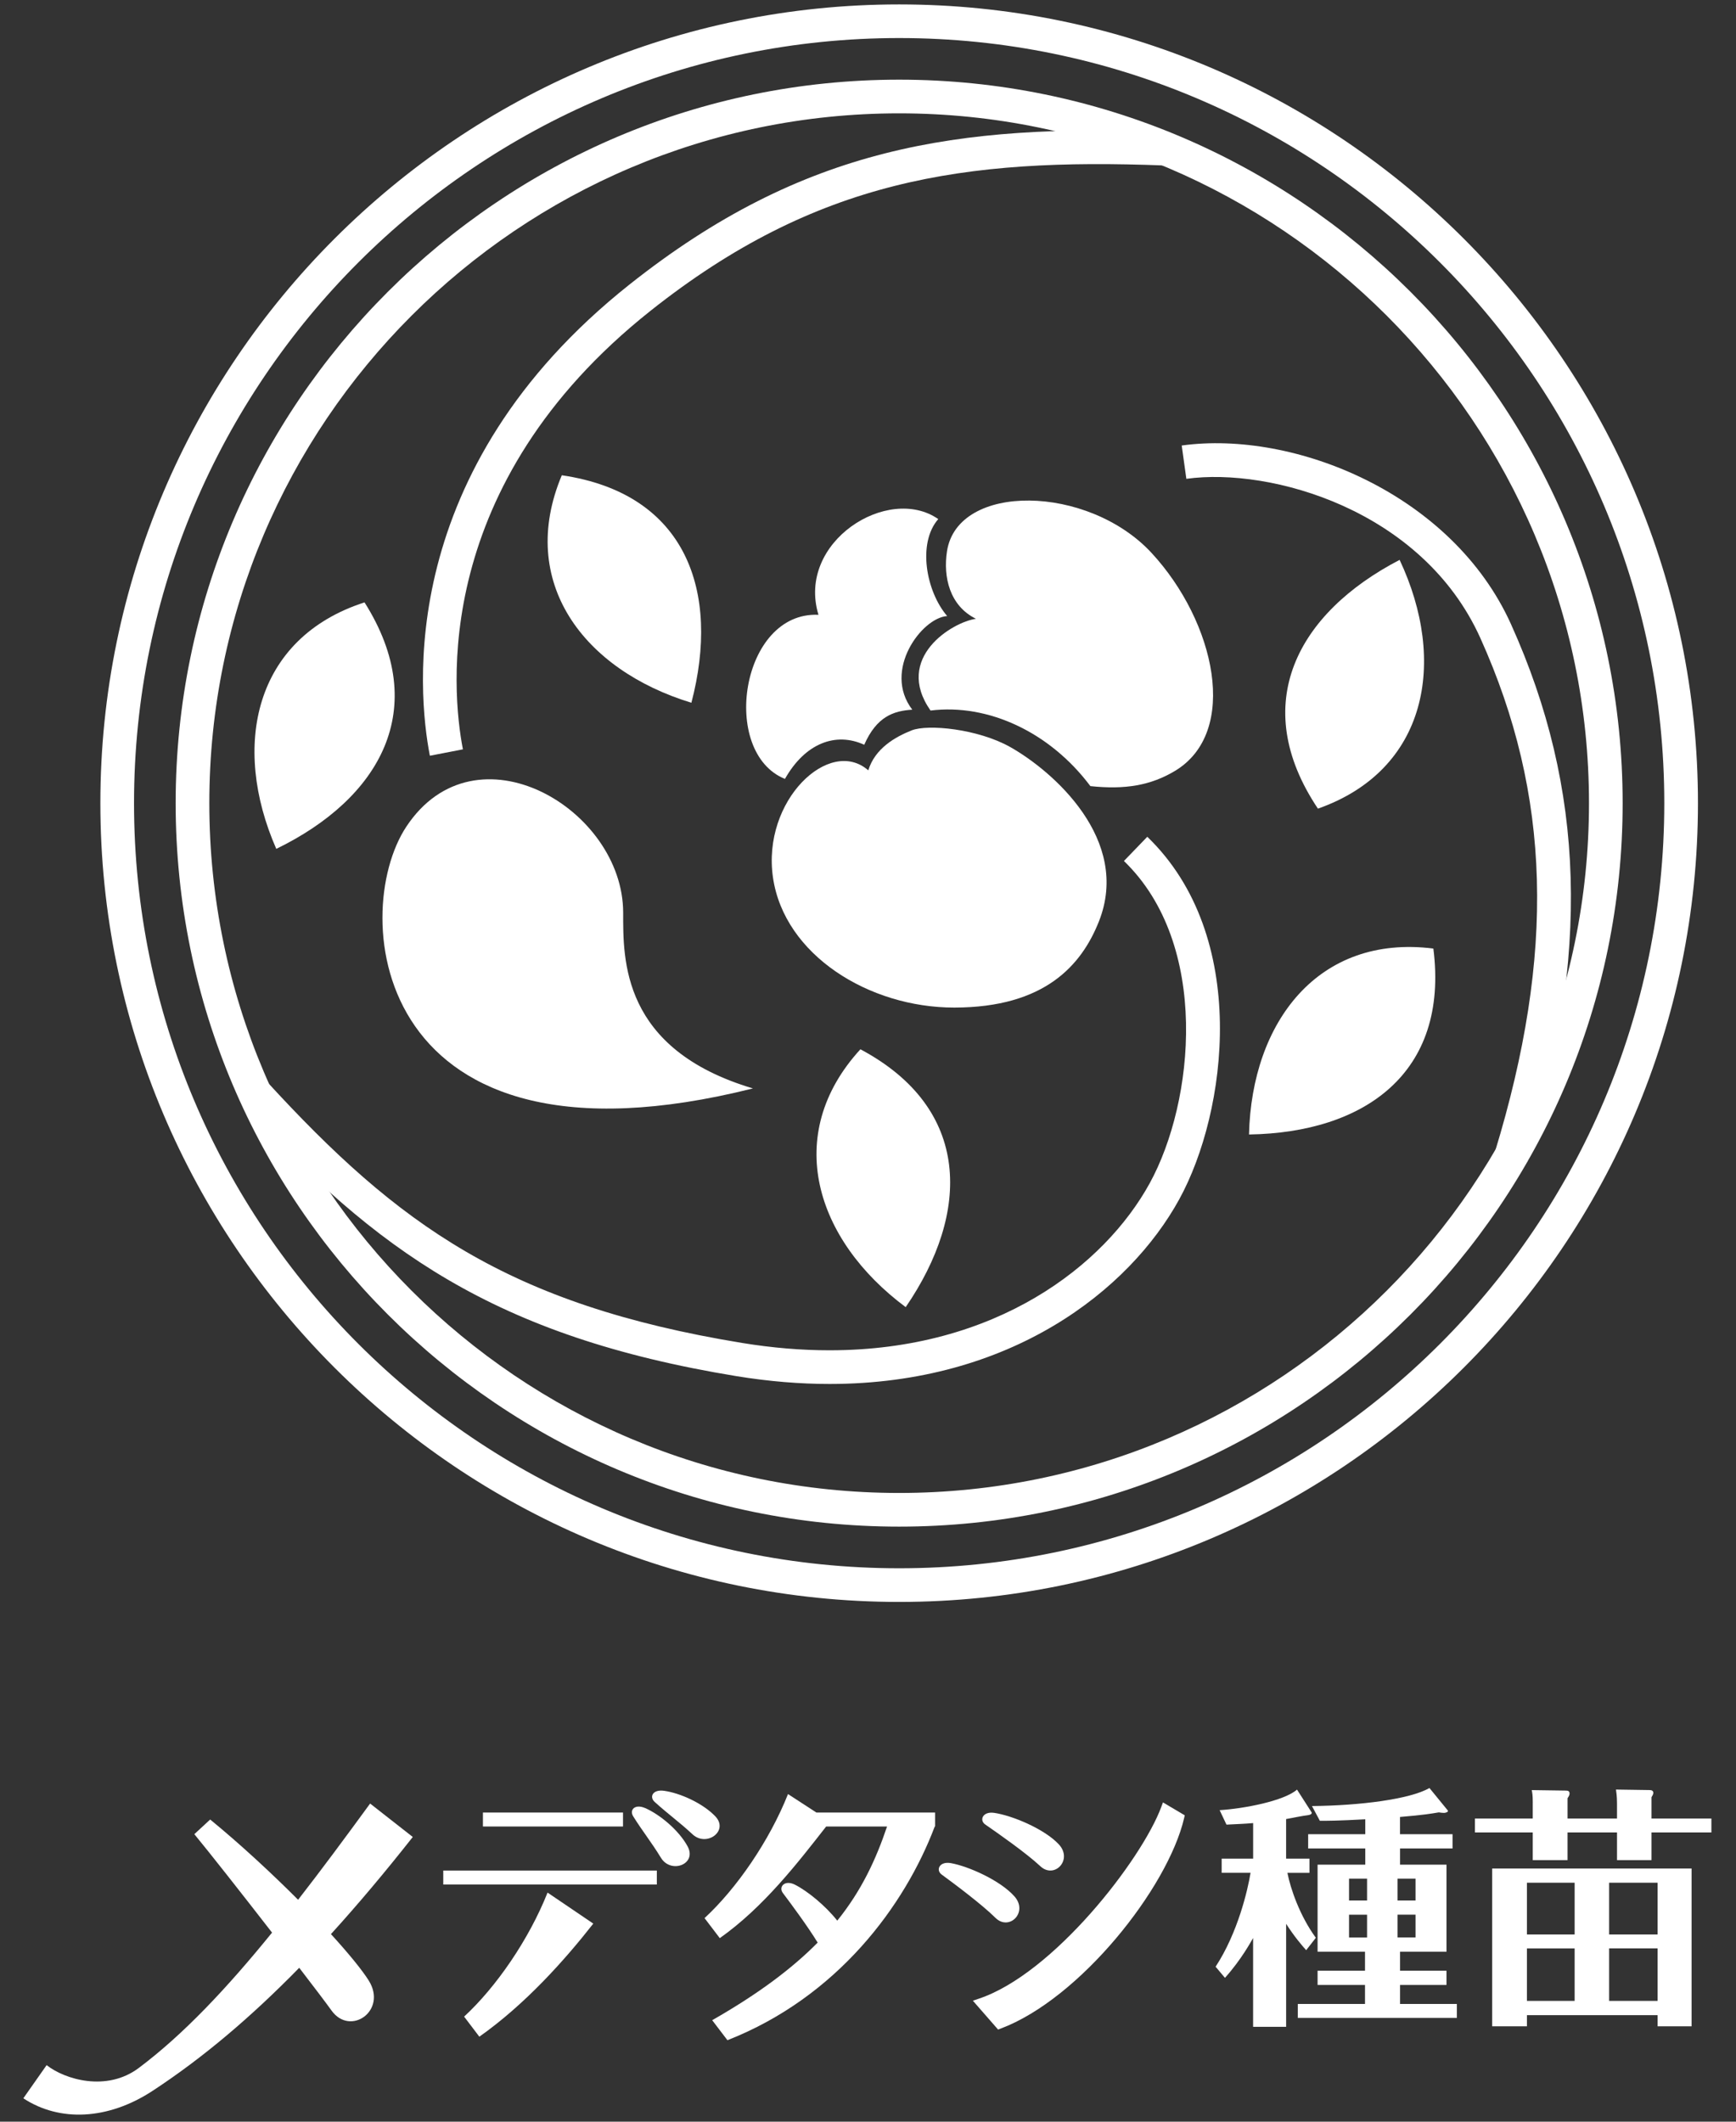 <?xml version="1.0" encoding="utf-8"?>
<!-- Generator: Adobe Illustrator 15.1.0, SVG Export Plug-In . SVG Version: 6.00 Build 0)  -->
<!DOCTYPE svg PUBLIC "-//W3C//DTD SVG 1.1//EN" "http://www.w3.org/Graphics/SVG/1.1/DTD/svg11.dtd">
<svg version="1.1" id="レイヤー_1" xmlns="http://www.w3.org/2000/svg" xmlns:xlink="http://www.w3.org/1999/xlink" x="0px"
	 y="0px" width="510.24px" height="623.621px" viewBox="0 0 510.24 623.621" enable-background="new 0 0 510.24 623.621"
	 xml:space="preserve">
<rect x="0" y="0" width="510.24" height="623.621" fill="#333333" stroke="none"/>
<g>
	<path fill="#FFFFFF" d="M97.273,568.492c8.012-8.816,15.996-18.332,24.051-28.551l-12.539-9.824
		c-7.348,10.066-14.359,19.535-21.168,28.281c-7.895-7.906-17.004-16.344-25.84-23.59l-4.66,4.309
		c4.254,5.148,13.926,17.438,22.844,28.934c-13.383,16.488-26.113,29.984-39.168,39.781c-9.488,7.121-21.793,3.355-27.09-0.828
		l-6.844,9.746c10.68,7.027,24.914,6.359,37.902-2.137c14.984-9.797,29.203-21.918,43.188-36.223
		c4.348,5.664,7.879,10.309,9.512,12.59c5.516,7.641,16.461,0,10.91-8.852C106.391,578.984,102.438,574.148,97.273,568.492"/>
	<path fill="#FFFFFF" d="M298.156,557.394c-4.16-4.684-13.513-8.854-18.703-9.771c-3.353-0.59-4.474,2.043-2.695,3.352
		c3.677,2.699,11.806,8.754,15.82,12.734C296.594,567.683,302.312,562.082,298.156,557.394"/>
	<path fill="#FFFFFF" d="M289.59,536.277c3.754,2.598,12.06,8.402,16.185,12.262c4.125,3.861,9.68-1.91,5.391-6.473
		c-4.301-4.562-13.766-8.465-18.977-9.215C288.801,532.363,287.771,535.031,289.59,536.277"/>
	<path fill="#FFFFFF" d="M341.816,529.781l-0.478,1.285c-5.715,15.473-31.75,49.172-53.777,56.449l-1.621,0.547l7.414,8.484
		l0.75-0.285c23.281-8.727,49.126-41.32,53.931-61.871l0.188-0.812L341.816,529.781z"/>
	<path fill="#FFFFFF" d="M378.008,595.738h-9.699V569.64c-0.59,0.973-3.344,6.199-8.27,11.707l-2.754-3.273
		c6.551-10,9.461-22.602,10.272-27.594h-8.491v-4.172h9.254v-10.449c-2.535,0.23-5,0.297-7.84,0.453l-2.005-4.254
		c7.16-0.449,18.867-2.684,22.742-6.039l4.254,6.637c0.306,0.449-0.375,0.816-1.125,0.891c-1.039,0.082-5.434,0.965-6.336,1.121
		v11.641h6.863v4.172h-6.48c0.888,4.617,3.648,12.668,8.355,19.092l-2.84,3.646c-1.277-1.422-3.5-4.02-5.892-7.75v30.271h-0.01
		V595.738z M411.496,539.128h15.434v4.186h-15.434v4.771h13.652v25.578h-13.652v5.594h13.652v4.168h-13.652v5.6h16.703v4.098
		h-46.758v-4.098h19.758v-5.6h-13.941v-4.168h13.941v-5.594h-13.941v-25.578h14.021v-4.771h-16.789v-4.186h16.789v-4.387
		c-7.91,0.445-11.121,0.445-13.349,0.445l-2.319-4.332c14.241-0.148,28.797-2.008,34.53-5.301l5.367,6.566
		c0.375,0.453-0.664,0.746-1.047,0.746c-0.445,0-1.262-0.078-1.562-0.156c-2.306,0.383-4.32,0.754-11.414,1.348v5.07H411.496
		L411.496,539.128z M401.801,552.187h-5.297v6.424h5.297V552.187z M401.801,562.785h-5.297v6.715h5.297V562.785z M410.75,558.609
		h5.305v-6.422h-5.305V558.609z M410.75,569.488h5.305v-6.711h-5.305V569.488z"/>
	<path fill="#FFFFFF" d="M450.508,529.812c0-2.164-0.141-2.828-0.297-3.648l9.996,0.141c0.672,0,1.113,0.152,1.113,0.893
		c0,0.371-0.22,0.822-0.59,1.344v5.969h14.538v-4.469c0-0.457,0-2.164-0.309-4.035l9.918,0.148c1.06,0,1.06,0.672,1.06,0.828
		c0,0.443-0.31,0.895-0.531,1.27v6.258h17.604v4.102h-17.604v8.129H475.27v-8.129h-14.543v8.129H450.5v-8.129h-16.996v-4.102H450.5
		v-4.695h0.008V529.812z M448.793,592.316v3.277H438.57V549.21h58.621v46.383h-9.996v-3.277H448.793z M462.812,553.386h-14.021
		v15.207h14.021V553.386z M462.812,572.703h-14.021v15.426h14.021V572.703z M472.949,568.593h14.246v-15.207h-14.246V568.593z
		 M472.949,588.128h14.246v-15.438h-14.246V588.128z"/>
	<path fill="#FFFFFF" d="M189.676,531.468c-3.125-1.361-4.738,0.547-3.562,2.414c2.887,4.6,5.332,7.566,8.148,12.176
		c2.945,4.82,10.66,1.898,7.844-3.34C199.527,537.937,193.914,533.332,189.676,531.468"/>
	<path fill="#FFFFFF" d="M210.211,533.839c-3.773-3.91-10.426-6.832-15.012-7.469c-3.375-0.484-4.414,1.797-2.777,3.27
		c4.031,3.656,7.188,5.855,11.141,9.531C207.699,543.003,214.332,538.125,210.211,533.839"/>
	<rect x="141.941" y="532.757" fill="#FFFFFF" width="41.172" height="4.105"/>
	<rect x="130.285" y="549.808" fill="#FFFFFF" width="62.77" height="4.109"/>
	<path fill="#FFFFFF" d="M136.41,592.742l4.477,5.902c13.508-9.543,24.984-22.387,33.492-33.238l-13.445-9.117
		C155.484,570.027,145.859,584.031,136.41,592.742"/>
	<path fill="#FFFFFF" d="M239.949,532.757l-8.34-5.426c-5.461,13.734-15.082,27.734-24.531,36.457l4.48,5.887
		c12.902-9.102,22.973-22.211,31.266-32.811h17.897c-3.297,9.783-7.512,18.836-14.633,27.676
		c-3.512-4.461-8.855-8.777-12.449-10.578c-3.039-1.523-4.871,0.672-3.543,2.441c2.375,3.154,7.215,9.672,10.23,14.582
		c-7.422,7.525-17.32,15.004-31,22.811l4.48,5.883c32.387-12.711,52.172-39.625,60.93-62.809h0.102v-4.113H239.949L239.949,532.757z
		"/>
	<path fill="#FFFFFF" d="M286.849,181.883c-7.728-3.816-9.677-12.27-8.513-19.844c3.108-20.227,41.492-19.707,60.16,0.52
		c18.684,20.227,25.934,52.688,6.742,64.098c-7.031,4.18-14.517,5.492-24.758,4.406c-11.896-15.875-30.056-24.312-46.98-22.211
		C262.617,193.293,280.021,182.809,286.849,181.883"/>
	<path fill="#FFFFFF" d="M275.771,152.574c-14.728-10.246-41.72,6.66-35.208,28.137c-22.82-1.043-29.047,40.457-9.855,48.234
		c5.934-10.508,14.949-13.871,23.305-10.035c3.671-8.344,8.648-9.965,14.121-10.312c-8.828-11.559,2.848-27.055,10.254-27.52
		C272.164,173.812,269.612,159.625,275.771,152.574"/>
	<path fill="#FFFFFF" d="M280.469,296.156c-25.066,0.023-49.941-15.473-53.273-38.188c-3.324-22.723,16.656-41.523,28.008-31.535
		c1.961-6.465,7.949-9.844,12.73-11.746c4.793-1.91,19.504-0.449,28.987,4.891c12.531,7.059,35.641,27.227,26.043,51.32
		C317.875,283.672,307.109,296.141,280.469,296.156"/>
	<path fill="#FFFFFF" d="M243.844,406.789c-8.652,0-17.789-0.733-27.426-2.305c-71.266-11.695-106.035-37.098-145.266-79.875
		l7.289-6.688c38.586,42.078,70.773,65.5,139.59,76.797c9.051,1.488,17.652,2.172,25.777,2.172c49.02,0,80.848-24.934,94.121-49.117
		c13.142-23.965,17.812-70.199-7.586-94.703l6.867-7.117c30.271,29.195,23.5,80.859,9.387,106.566
		C331.941,379.214,297.108,406.785,243.844,406.789z"/>
	<path fill="#FFFFFF" d="M126.344,222.133c-3.625-18.695-10.082-83.938,58.68-138.508c51.141-40.594,96.461-47.188,157.43-44.875
		l-0.371,9.883c-58.664-2.227-102.164,4.051-150.902,42.734c-64.395,51.113-58.477,111.574-55.125,128.887L126.344,222.133z"/>
	<path fill="#FFFFFF" d="M448.82,341.566l-9.465-2.887c17.848-58.395,16.53-105.008-4.259-151.141
		c-17.008-37.707-61.616-50.223-86.409-46.797l-1.359-9.793c33.109-4.574,79.516,14.223,96.785,52.531
		C465.965,231.957,467.418,280.711,448.82,341.566z"/>
	<path fill="#FFFFFF" d="M119.418,242.992c-17.059,25.82-9.996,104.957,101.879,76.929c-38.684-11.539-38.137-37.914-38.137-51.651
		C183.152,237.684,139.746,212.227,119.418,242.992"/>
	<path fill="#FFFFFF" d="M107.141,177.059c-32.414,10.441-39.234,42.152-25.938,72.449
		C111.543,234.754,126.926,208.375,107.141,177.059"/>
	<path fill="#FFFFFF" d="M165.125,139.695c-13.195,31.402,6.434,57.227,38.086,66.867
		C211.77,173.926,201.777,145.074,165.125,139.695"/>
	<path fill="#FFFFFF" d="M252.891,308.414c-23.004,25.117-13.242,56.046,13.309,75.792
		C285.263,356.375,285.582,325.839,252.891,308.414"/>
	<path fill="#FFFFFF" d="M421.289,278.809c-33.797-4.27-53.398,21.578-54.184,54.651
		C400.844,332.941,425.961,315.559,421.289,278.809"/>
	<path fill="#FFFFFF" d="M387.359,237.684c32.129-11.297,38.108-43.184,24.012-73.121
		C381.441,180.121,366.746,206.902,387.359,237.684"/>
	<path fill="#FFFFFF" d="M264.276,470.855c-129.464,0-234.776-105.32-234.776-234.777C29.5,106.621,134.812,1.297,264.276,1.297
		c129.47,0,234.781,105.316,234.781,234.777C499.059,365.531,393.734,470.855,264.276,470.855z M264.276,11.184
		c-124,0-224.882,100.891-224.882,224.891c0,124,100.891,224.887,224.882,224.887c124.013,0,224.888-100.887,224.888-224.887
		C489.164,112.075,388.289,11.184,264.276,11.184z"/>
	<path fill="#FFFFFF" d="M264.276,448.722c-117.25,0-212.647-95.391-212.647-212.644c0-117.258,95.398-212.66,212.647-212.66
		c117.259,0,212.648,95.398,212.648,212.656C476.926,353.328,381.535,448.722,264.276,448.722z M264.276,33.316
		c-111.792,0-202.753,90.957-202.753,202.758c0,111.792,90.961,202.75,202.753,202.75c111.798,0,202.755-90.957,202.755-202.75
		C467.031,124.273,376.074,33.316,264.276,33.316z"/>
</g>
</svg>
